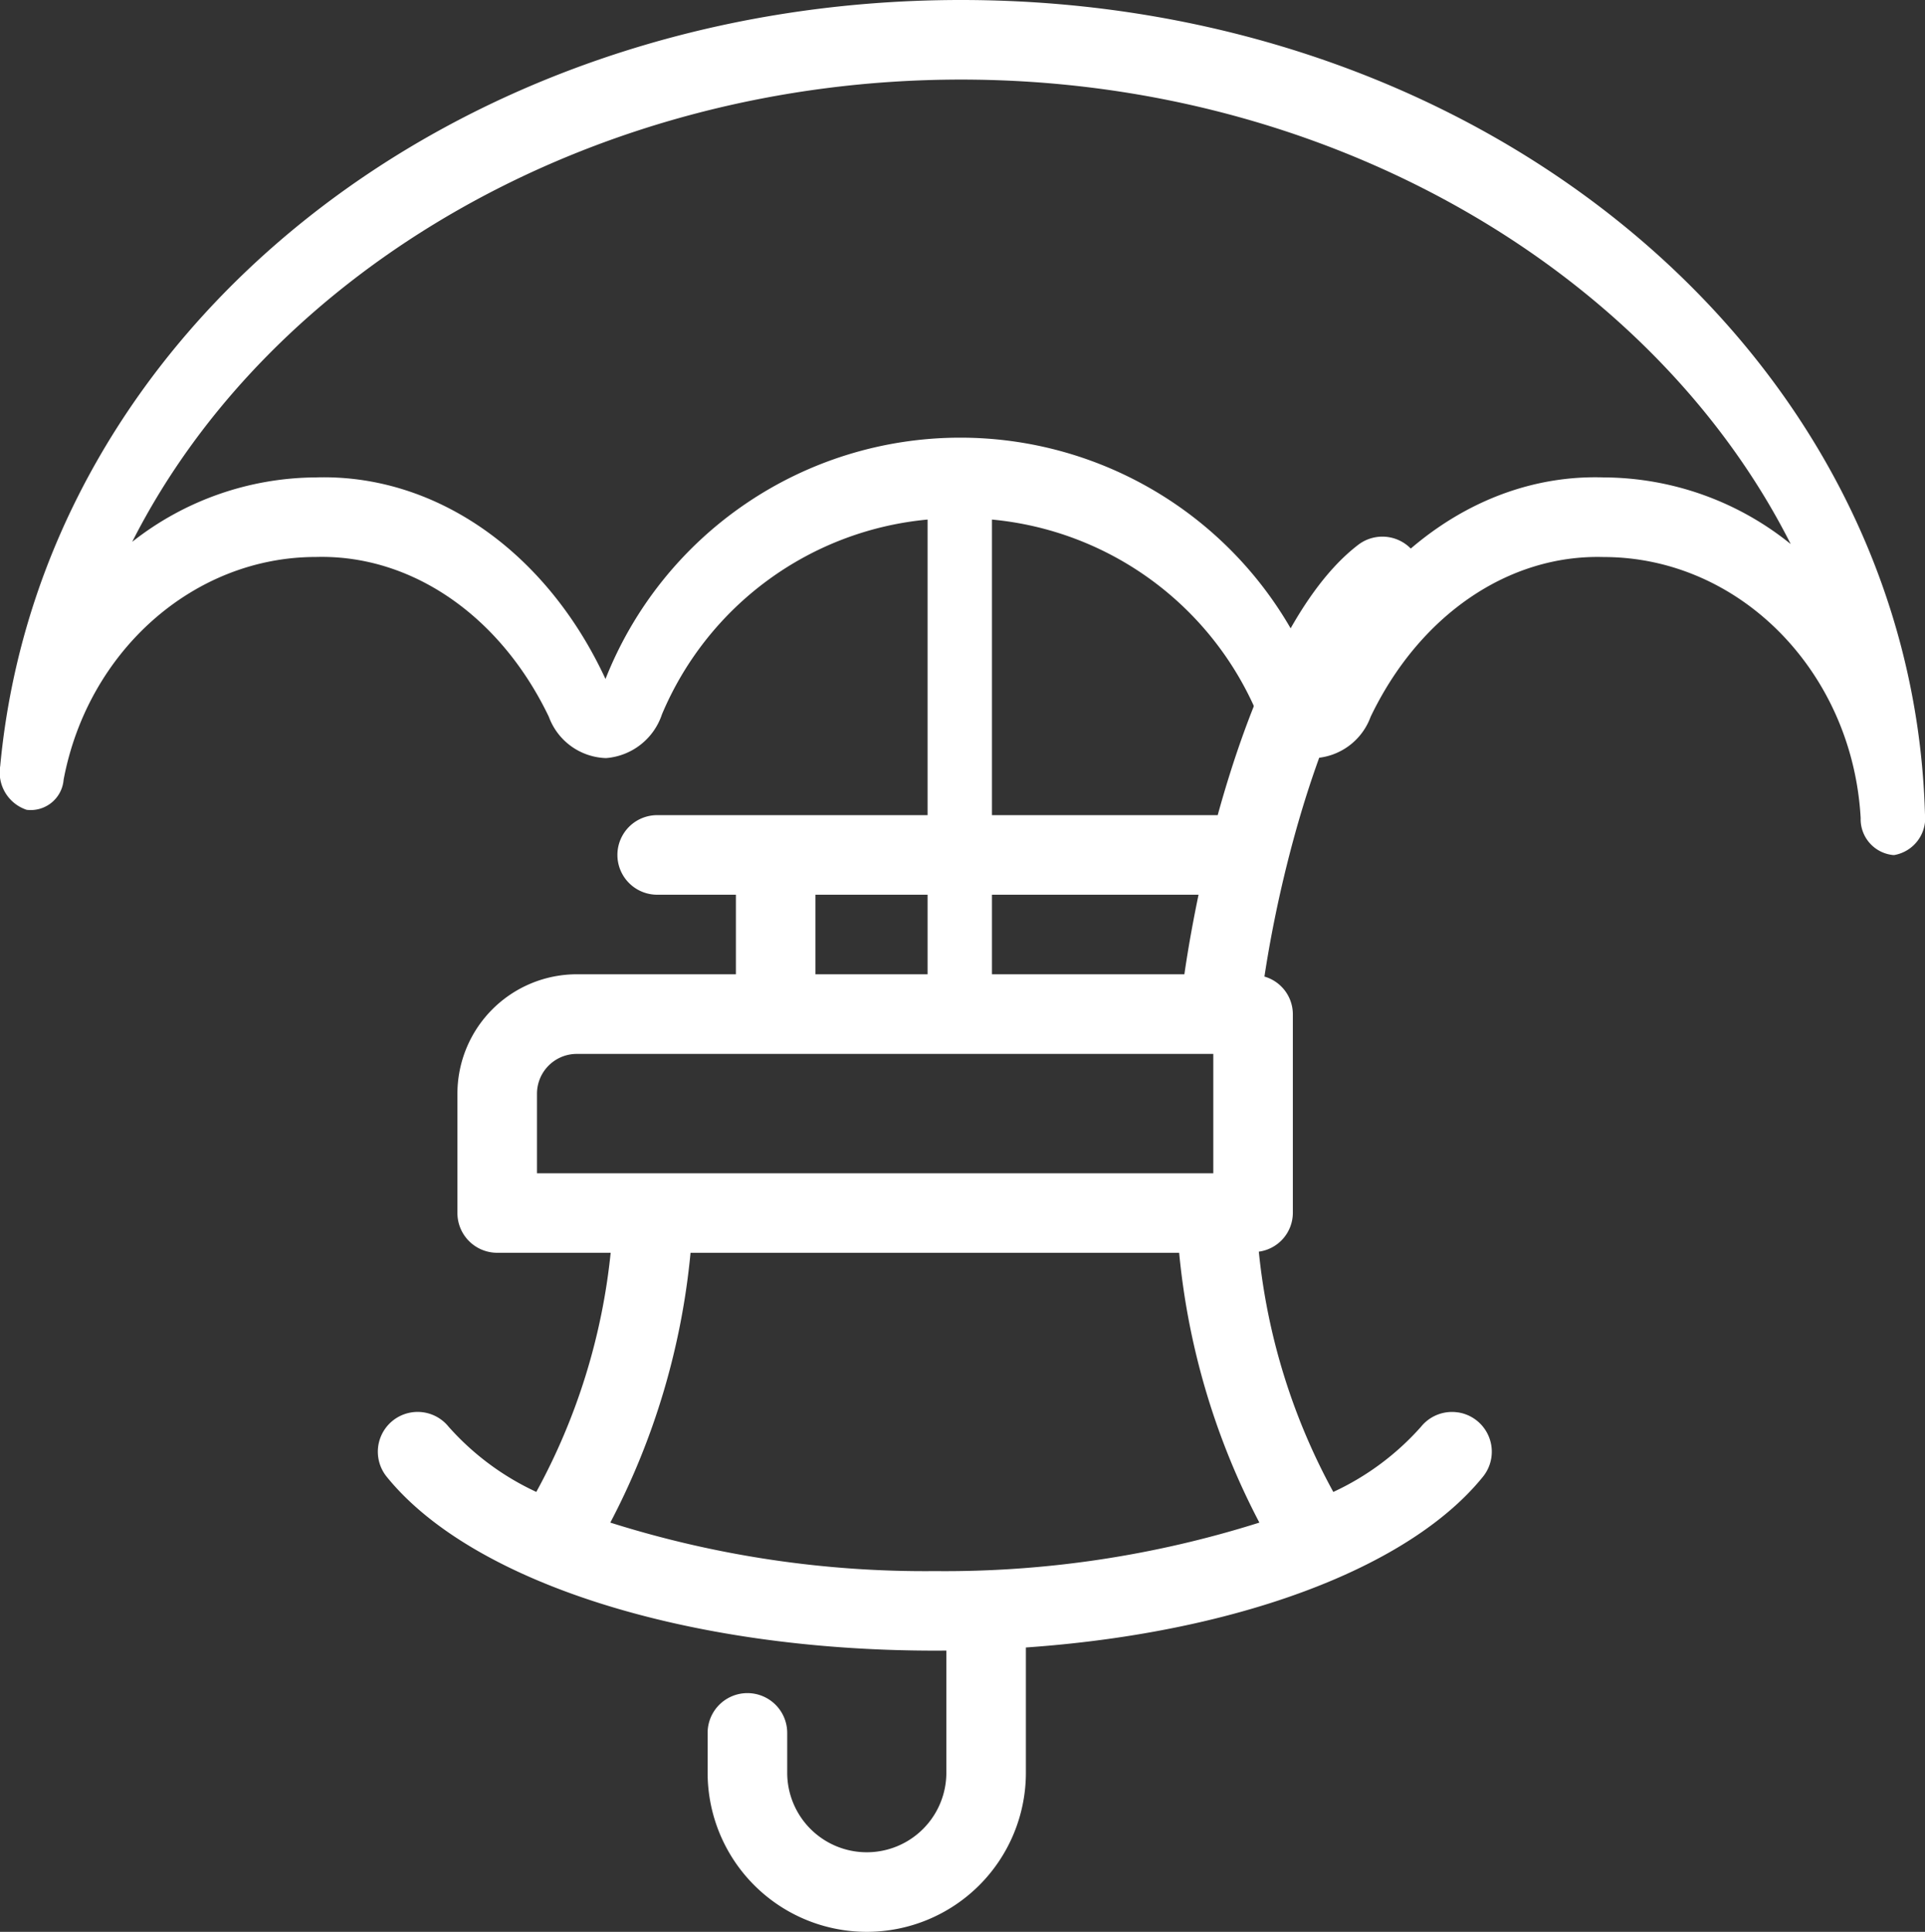 <svg id="pension" xmlns="http://www.w3.org/2000/svg" width="100" height="100.351" viewBox="0 0 100 100.351">
  <rect x="0" y="0" width="100" height="100.351" fill="#333333" stroke="none"/>
  <g id="Group_681" data-name="Group 681" transform="translate(0)">
    <g id="Group_680" data-name="Group 680">
      <path id="Path_1494" data-name="Path 1494" d="M210.006,435.2a2.066,2.066,0,0,0-2.067,2.067v8.266a4.133,4.133,0,0,1-8.267,0v-2.067a2.067,2.067,0,1,0-4.134,0v2.067a8.266,8.266,0,0,0,16.533,0v-8.266A2.066,2.066,0,0,0,210.006,435.2Z" transform="translate(-158.778 -353.448)" fill="#fff"/>
      <path id="Path_1495" data-name="Path 1495" d="M50.82,0C24.488,0,3.029,17.108.906,39.793A2.045,2.045,0,0,0,2.28,42.067,1.715,1.715,0,0,0,4.2,40.5C5.463,33.8,10.975,28.933,17.3,28.933c4.953-.139,9.581,3.036,12.106,8.3a3.271,3.271,0,0,0,2.97,2.147,3.334,3.334,0,0,0,2.907-2.274A16.643,16.643,0,0,1,49.081,26.989V51.666a1.71,1.71,0,1,0,3.345,0V26.989A16.645,16.645,0,0,1,66.22,37.108a3.378,3.378,0,0,0,2.956,2.275,3.272,3.272,0,0,0,2.92-2.147c2.525-5.267,7.153-8.442,12.106-8.3,7.059,0,12.925,5.954,13.351,13.556a1.871,1.871,0,0,0,1.668,1.923c.029,0,.059,0,.088,0a1.946,1.946,0,0,0,1.584-2.137C100.22,18.569,78.224,0,50.82,0ZM84.2,24.8c-6.171-.2-11.934,3.8-15.011,10.412a19.818,19.818,0,0,0-36.84.059C29.272,28.63,23.495,24.61,17.3,24.8a15.534,15.534,0,0,0-9.537,3.346C14.921,14.019,31.7,4.134,50.82,4.134c19.208,0,35.969,10.006,43.1,24.129A15.542,15.542,0,0,0,84.2,24.8Z" transform="translate(-0.895 0)" fill="#fff"/>
      <path id="Path_1496" data-name="Path 1496" d="M183.394,224.694a2.067,2.067,0,0,0-1.929.742,13.888,13.888,0,0,1-4.557,3.388,32.841,32.841,0,0,1-3.87-12.482,2.04,2.04,0,0,0,1.768-2.006V204a2.04,2.04,0,0,0-1.476-1.948c1.173-7.715,4.11-16.643,7.382-19.143a2.067,2.067,0,0,0-2.51-3.285c-3.259,2.491-5.7,8.242-7.3,14.043H141.74a2.067,2.067,0,0,0,0,4.133h4.133v4.133h-8.266a6.207,6.207,0,0,0-6.2,6.2v6.2a2.066,2.066,0,0,0,2.067,2.067h5.894a32.8,32.8,0,0,1-3.863,12.422,13.885,13.885,0,0,1-4.557-3.388,2.067,2.067,0,0,0-3.215,2.6c4.436,5.487,15.613,9.033,28.474,9.033s24.038-3.546,28.474-9.033a2.067,2.067,0,0,0-1.286-3.342ZM150.007,197.8h19.9c-.3,1.445-.548,2.837-.736,4.133H150.007ZM135.54,212.27v-4.133a2.068,2.068,0,0,1,2.067-2.067h33.066v6.2Zm20.666,20.666a54.243,54.243,0,0,1-16.856-2.52,37.813,37.813,0,0,0,4.167-14.013H168.9a37.815,37.815,0,0,0,4.167,14.013A54.252,54.252,0,0,1,156.207,232.936Z" transform="translate(-107.645 -151.323)" fill="#fff"/>
    </g>
  </g>
</svg>
